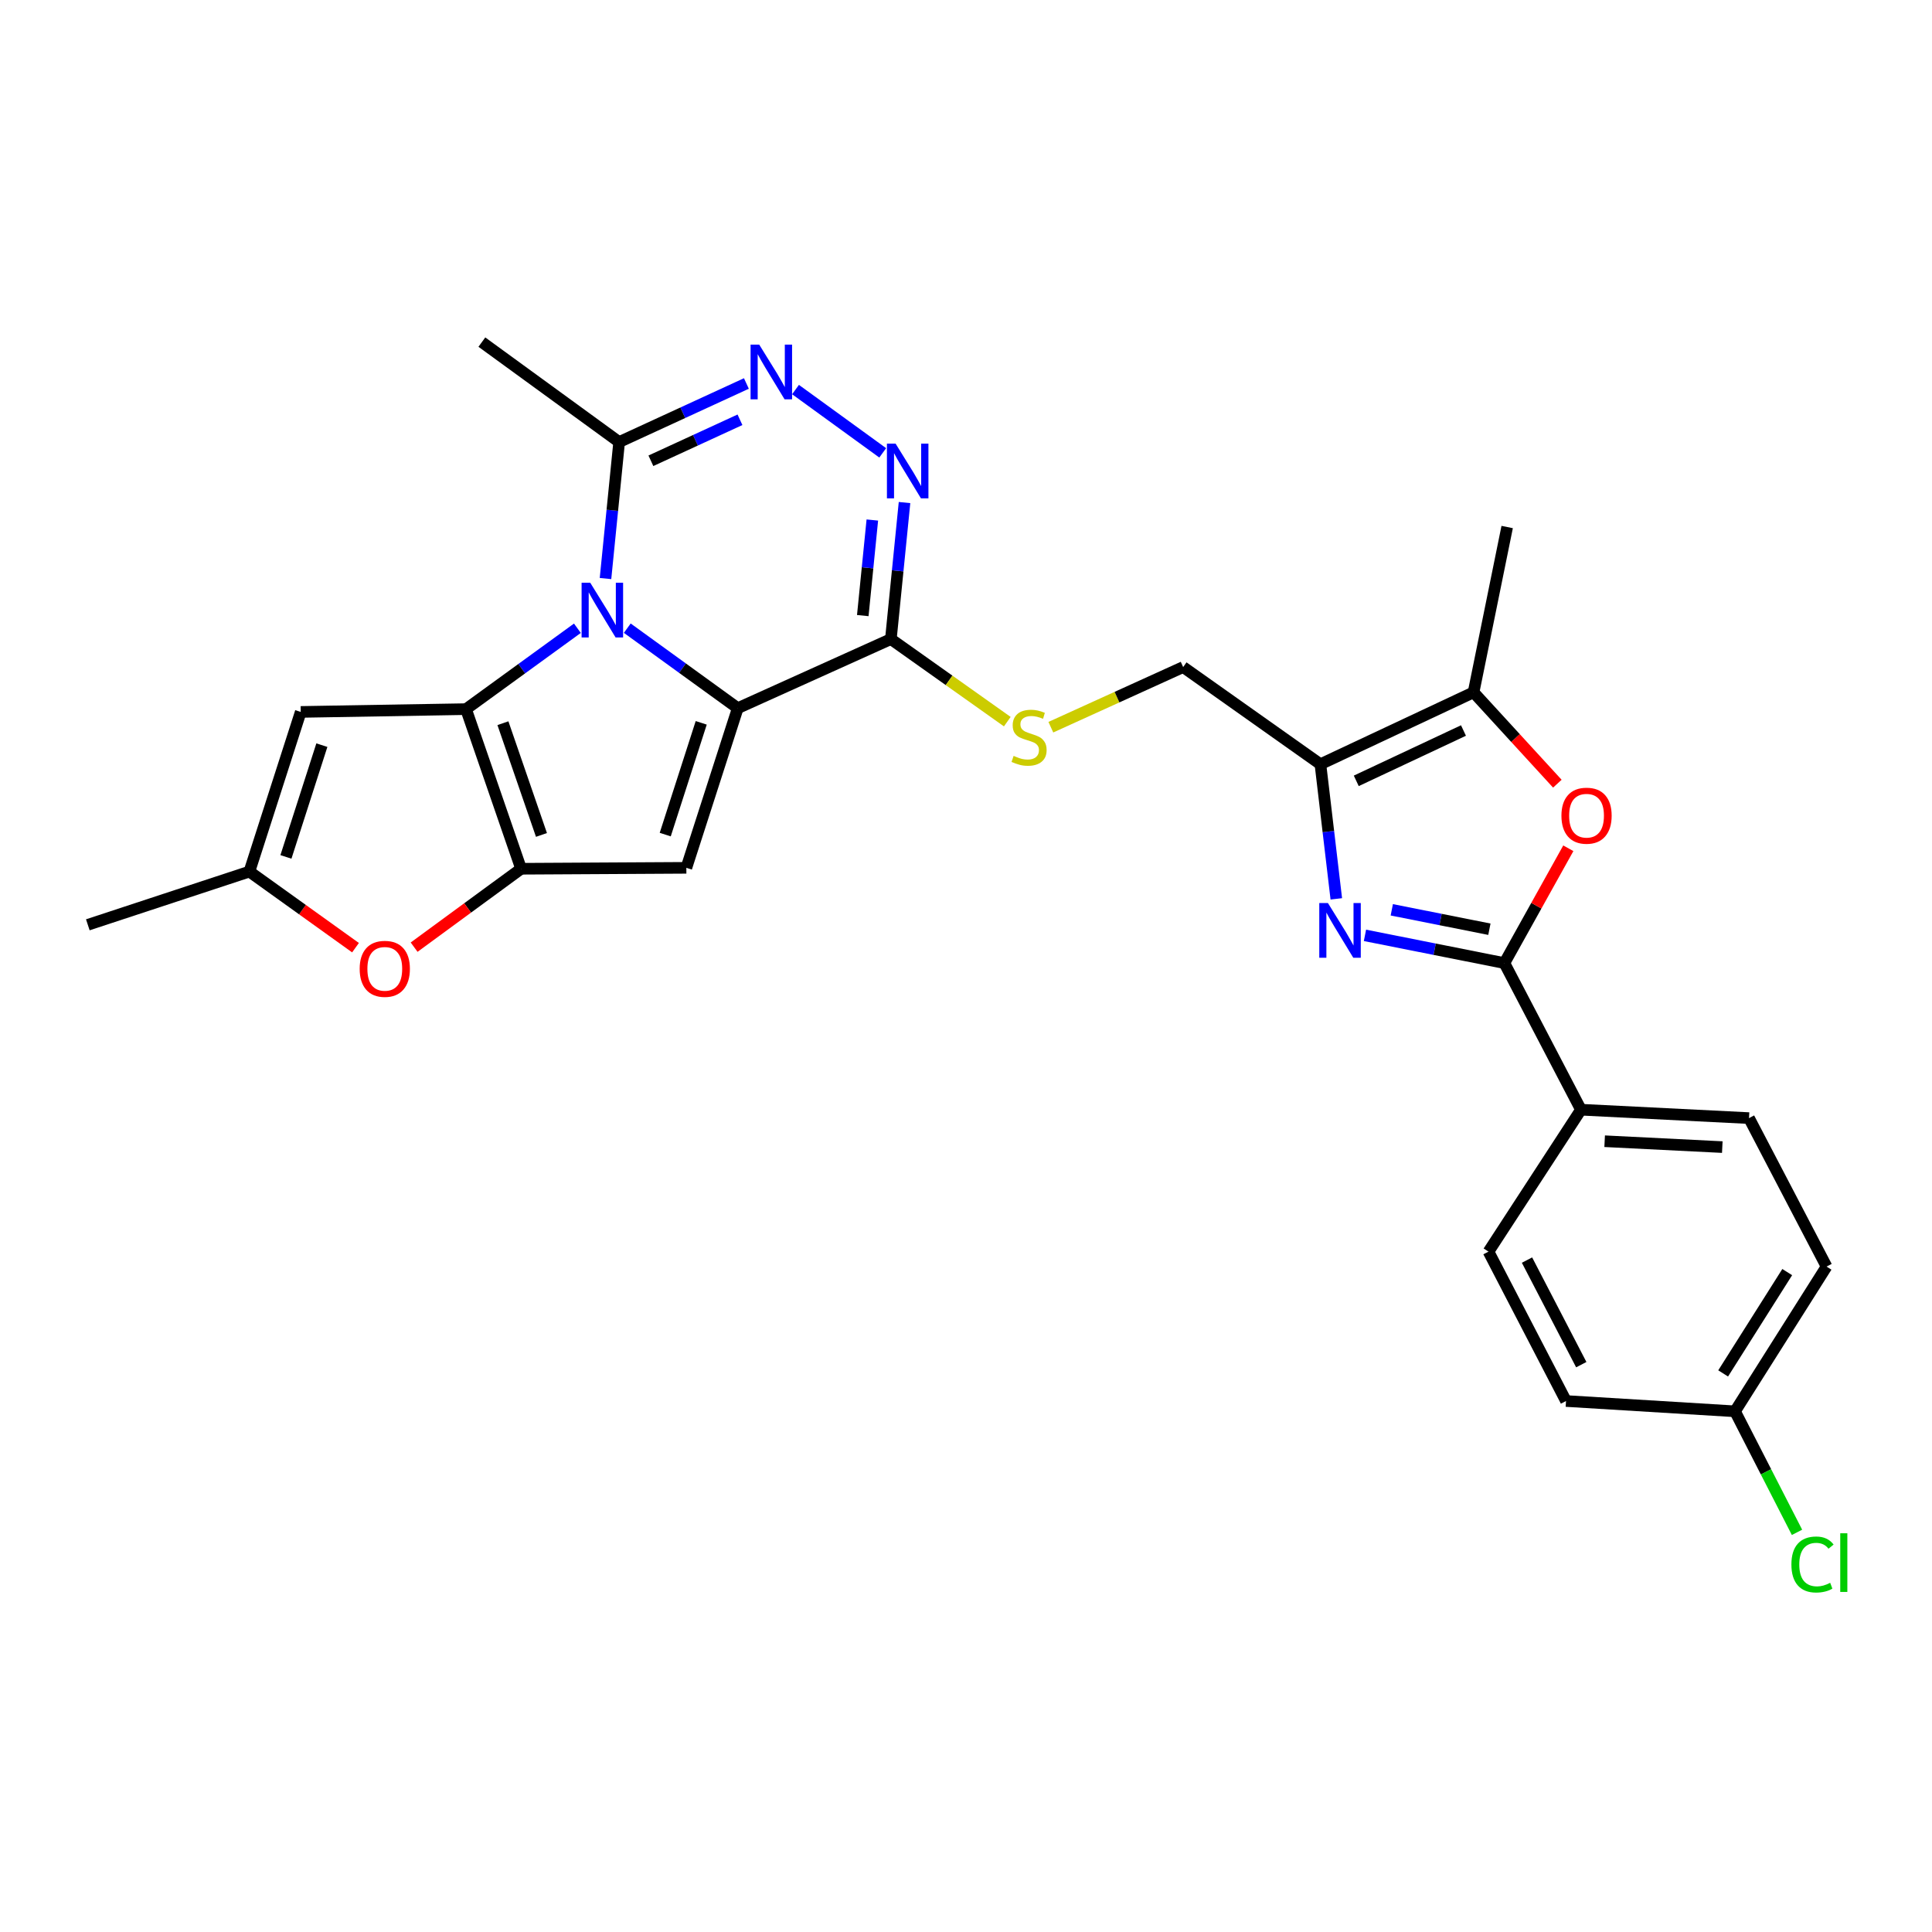 <?xml version='1.0' encoding='iso-8859-1'?>
<svg version='1.1' baseProfile='full'
              xmlns='http://www.w3.org/2000/svg'
                      xmlns:rdkit='http://www.rdkit.org/xml'
                      xmlns:xlink='http://www.w3.org/1999/xlink'
                  xml:space='preserve'
width='1000px' height='1000px' viewBox='0 0 1000 1000'>
<!-- END OF HEADER -->
<rect style='opacity:1.0;fill:#FFFFFF;stroke:none' width='1000' height='1000' x='0' y='0'> </rect>
<path class='bond-0' d='M 324.678,325.141 L 353.27,345.845' style='fill:none;fill-rule:evenodd;stroke:#0000FF;stroke-width:6px;stroke-linecap:butt;stroke-linejoin:miter;stroke-opacity:1' />
<path class='bond-0' d='M 353.27,345.845 L 381.862,366.55' style='fill:none;fill-rule:evenodd;stroke:#000000;stroke-width:6px;stroke-linecap:butt;stroke-linejoin:miter;stroke-opacity:1' />
<path class='bond-1' d='M 298.854,325.182 L 270.035,346.114' style='fill:none;fill-rule:evenodd;stroke:#0000FF;stroke-width:6px;stroke-linecap:butt;stroke-linejoin:miter;stroke-opacity:1' />
<path class='bond-1' d='M 270.035,346.114 L 241.216,367.046' style='fill:none;fill-rule:evenodd;stroke:#000000;stroke-width:6px;stroke-linecap:butt;stroke-linejoin:miter;stroke-opacity:1' />
<path class='bond-12' d='M 313.407,299.452 L 316.937,264.128' style='fill:none;fill-rule:evenodd;stroke:#0000FF;stroke-width:6px;stroke-linecap:butt;stroke-linejoin:miter;stroke-opacity:1' />
<path class='bond-12' d='M 316.937,264.128 L 320.467,228.804' style='fill:none;fill-rule:evenodd;stroke:#000000;stroke-width:6px;stroke-linecap:butt;stroke-linejoin:miter;stroke-opacity:1' />
<path class='bond-3' d='M 381.862,366.55 L 355.254,449.188' style='fill:none;fill-rule:evenodd;stroke:#000000;stroke-width:6px;stroke-linecap:butt;stroke-linejoin:miter;stroke-opacity:1' />
<path class='bond-3' d='M 362.948,374.14 L 344.322,431.987' style='fill:none;fill-rule:evenodd;stroke:#000000;stroke-width:6px;stroke-linecap:butt;stroke-linejoin:miter;stroke-opacity:1' />
<path class='bond-5' d='M 381.862,366.55 L 461.112,330.787' style='fill:none;fill-rule:evenodd;stroke:#000000;stroke-width:6px;stroke-linecap:butt;stroke-linejoin:miter;stroke-opacity:1' />
<path class='bond-2' d='M 241.216,367.046 L 269.715,449.667' style='fill:none;fill-rule:evenodd;stroke:#000000;stroke-width:6px;stroke-linecap:butt;stroke-linejoin:miter;stroke-opacity:1' />
<path class='bond-2' d='M 260.312,374.327 L 280.261,432.162' style='fill:none;fill-rule:evenodd;stroke:#000000;stroke-width:6px;stroke-linecap:butt;stroke-linejoin:miter;stroke-opacity:1' />
<path class='bond-11' d='M 241.216,367.046 L 155.66,368.492' style='fill:none;fill-rule:evenodd;stroke:#000000;stroke-width:6px;stroke-linecap:butt;stroke-linejoin:miter;stroke-opacity:1' />
<path class='bond-14' d='M 269.715,449.667 L 242.033,469.96' style='fill:none;fill-rule:evenodd;stroke:#000000;stroke-width:6px;stroke-linecap:butt;stroke-linejoin:miter;stroke-opacity:1' />
<path class='bond-14' d='M 242.033,469.96 L 214.352,490.253' style='fill:none;fill-rule:evenodd;stroke:#FF0000;stroke-width:6px;stroke-linecap:butt;stroke-linejoin:miter;stroke-opacity:1' />
<path class='bond-28' d='M 269.715,449.667 L 355.254,449.188' style='fill:none;fill-rule:evenodd;stroke:#000000;stroke-width:6px;stroke-linecap:butt;stroke-linejoin:miter;stroke-opacity:1' />
<path class='bond-4' d='M 691.669,465.246 L 687.558,430.404' style='fill:none;fill-rule:evenodd;stroke:#0000FF;stroke-width:6px;stroke-linecap:butt;stroke-linejoin:miter;stroke-opacity:1' />
<path class='bond-4' d='M 687.558,430.404 L 683.448,395.562' style='fill:none;fill-rule:evenodd;stroke:#000000;stroke-width:6px;stroke-linecap:butt;stroke-linejoin:miter;stroke-opacity:1' />
<path class='bond-6' d='M 706.503,484.139 L 742.588,491.317' style='fill:none;fill-rule:evenodd;stroke:#0000FF;stroke-width:6px;stroke-linecap:butt;stroke-linejoin:miter;stroke-opacity:1' />
<path class='bond-6' d='M 742.588,491.317 L 778.672,498.494' style='fill:none;fill-rule:evenodd;stroke:#000000;stroke-width:6px;stroke-linecap:butt;stroke-linejoin:miter;stroke-opacity:1' />
<path class='bond-6' d='M 720.387,470.916 L 745.646,475.94' style='fill:none;fill-rule:evenodd;stroke:#0000FF;stroke-width:6px;stroke-linecap:butt;stroke-linejoin:miter;stroke-opacity:1' />
<path class='bond-6' d='M 745.646,475.94 L 770.905,480.965' style='fill:none;fill-rule:evenodd;stroke:#000000;stroke-width:6px;stroke-linecap:butt;stroke-linejoin:miter;stroke-opacity:1' />
<path class='bond-16' d='M 461.112,330.787 L 491.243,352.157' style='fill:none;fill-rule:evenodd;stroke:#000000;stroke-width:6px;stroke-linecap:butt;stroke-linejoin:miter;stroke-opacity:1' />
<path class='bond-16' d='M 491.243,352.157 L 521.374,373.527' style='fill:none;fill-rule:evenodd;stroke:#CCCC00;stroke-width:6px;stroke-linecap:butt;stroke-linejoin:miter;stroke-opacity:1' />
<path class='bond-29' d='M 461.112,330.787 L 464.646,295.455' style='fill:none;fill-rule:evenodd;stroke:#000000;stroke-width:6px;stroke-linecap:butt;stroke-linejoin:miter;stroke-opacity:1' />
<path class='bond-29' d='M 464.646,295.455 L 468.179,260.122' style='fill:none;fill-rule:evenodd;stroke:#0000FF;stroke-width:6px;stroke-linecap:butt;stroke-linejoin:miter;stroke-opacity:1' />
<path class='bond-29' d='M 446.573,318.628 L 449.046,293.895' style='fill:none;fill-rule:evenodd;stroke:#000000;stroke-width:6px;stroke-linecap:butt;stroke-linejoin:miter;stroke-opacity:1' />
<path class='bond-29' d='M 449.046,293.895 L 451.519,269.162' style='fill:none;fill-rule:evenodd;stroke:#0000FF;stroke-width:6px;stroke-linecap:butt;stroke-linejoin:miter;stroke-opacity:1' />
<path class='bond-17' d='M 778.672,498.494 L 818.301,574.383' style='fill:none;fill-rule:evenodd;stroke:#000000;stroke-width:6px;stroke-linecap:butt;stroke-linejoin:miter;stroke-opacity:1' />
<path class='bond-31' d='M 778.672,498.494 L 795.215,468.779' style='fill:none;fill-rule:evenodd;stroke:#000000;stroke-width:6px;stroke-linecap:butt;stroke-linejoin:miter;stroke-opacity:1' />
<path class='bond-31' d='M 795.215,468.779 L 811.759,439.064' style='fill:none;fill-rule:evenodd;stroke:#FF0000;stroke-width:6px;stroke-linecap:butt;stroke-linejoin:miter;stroke-opacity:1' />
<path class='bond-7' d='M 456.893,234.397 L 411.759,201.634' style='fill:none;fill-rule:evenodd;stroke:#0000FF;stroke-width:6px;stroke-linecap:butt;stroke-linejoin:miter;stroke-opacity:1' />
<path class='bond-8' d='M 683.448,395.562 L 612.402,345.272' style='fill:none;fill-rule:evenodd;stroke:#000000;stroke-width:6px;stroke-linecap:butt;stroke-linejoin:miter;stroke-opacity:1' />
<path class='bond-13' d='M 683.448,395.562 L 762.716,358.336' style='fill:none;fill-rule:evenodd;stroke:#000000;stroke-width:6px;stroke-linecap:butt;stroke-linejoin:miter;stroke-opacity:1' />
<path class='bond-13' d='M 702.002,404.169 L 757.49,378.111' style='fill:none;fill-rule:evenodd;stroke:#000000;stroke-width:6px;stroke-linecap:butt;stroke-linejoin:miter;stroke-opacity:1' />
<path class='bond-9' d='M 386.33,198.487 L 353.398,213.645' style='fill:none;fill-rule:evenodd;stroke:#0000FF;stroke-width:6px;stroke-linecap:butt;stroke-linejoin:miter;stroke-opacity:1' />
<path class='bond-9' d='M 353.398,213.645 L 320.467,228.804' style='fill:none;fill-rule:evenodd;stroke:#000000;stroke-width:6px;stroke-linecap:butt;stroke-linejoin:miter;stroke-opacity:1' />
<path class='bond-9' d='M 383.006,217.276 L 359.954,227.887' style='fill:none;fill-rule:evenodd;stroke:#0000FF;stroke-width:6px;stroke-linecap:butt;stroke-linejoin:miter;stroke-opacity:1' />
<path class='bond-9' d='M 359.954,227.887 L 336.901,238.498' style='fill:none;fill-rule:evenodd;stroke:#000000;stroke-width:6px;stroke-linecap:butt;stroke-linejoin:miter;stroke-opacity:1' />
<path class='bond-10' d='M 806.081,405.635 L 784.398,381.986' style='fill:none;fill-rule:evenodd;stroke:#FF0000;stroke-width:6px;stroke-linecap:butt;stroke-linejoin:miter;stroke-opacity:1' />
<path class='bond-10' d='M 784.398,381.986 L 762.716,358.336' style='fill:none;fill-rule:evenodd;stroke:#000000;stroke-width:6px;stroke-linecap:butt;stroke-linejoin:miter;stroke-opacity:1' />
<path class='bond-15' d='M 155.66,368.492 L 129.086,451.131' style='fill:none;fill-rule:evenodd;stroke:#000000;stroke-width:6px;stroke-linecap:butt;stroke-linejoin:miter;stroke-opacity:1' />
<path class='bond-15' d='M 166.599,385.687 L 147.997,443.534' style='fill:none;fill-rule:evenodd;stroke:#000000;stroke-width:6px;stroke-linecap:butt;stroke-linejoin:miter;stroke-opacity:1' />
<path class='bond-26' d='M 320.467,228.804 L 249.412,177.077' style='fill:none;fill-rule:evenodd;stroke:#000000;stroke-width:6px;stroke-linecap:butt;stroke-linejoin:miter;stroke-opacity:1' />
<path class='bond-25' d='M 762.716,358.336 L 780.109,272.789' style='fill:none;fill-rule:evenodd;stroke:#000000;stroke-width:6px;stroke-linecap:butt;stroke-linejoin:miter;stroke-opacity:1' />
<path class='bond-30' d='M 184.009,490.517 L 156.548,470.824' style='fill:none;fill-rule:evenodd;stroke:#FF0000;stroke-width:6px;stroke-linecap:butt;stroke-linejoin:miter;stroke-opacity:1' />
<path class='bond-30' d='M 156.548,470.824 L 129.086,451.131' style='fill:none;fill-rule:evenodd;stroke:#000000;stroke-width:6px;stroke-linecap:butt;stroke-linejoin:miter;stroke-opacity:1' />
<path class='bond-27' d='M 129.086,451.131 L 45.455,478.68' style='fill:none;fill-rule:evenodd;stroke:#000000;stroke-width:6px;stroke-linecap:butt;stroke-linejoin:miter;stroke-opacity:1' />
<path class='bond-18' d='M 543.916,376.399 L 578.159,360.835' style='fill:none;fill-rule:evenodd;stroke:#CCCC00;stroke-width:6px;stroke-linecap:butt;stroke-linejoin:miter;stroke-opacity:1' />
<path class='bond-18' d='M 578.159,360.835 L 612.402,345.272' style='fill:none;fill-rule:evenodd;stroke:#000000;stroke-width:6px;stroke-linecap:butt;stroke-linejoin:miter;stroke-opacity:1' />
<path class='bond-19' d='M 818.301,574.383 L 905.286,578.729' style='fill:none;fill-rule:evenodd;stroke:#000000;stroke-width:6px;stroke-linecap:butt;stroke-linejoin:miter;stroke-opacity:1' />
<path class='bond-19' d='M 830.567,590.693 L 891.456,593.735' style='fill:none;fill-rule:evenodd;stroke:#000000;stroke-width:6px;stroke-linecap:butt;stroke-linejoin:miter;stroke-opacity:1' />
<path class='bond-20' d='M 818.301,574.383 L 770.441,647.841' style='fill:none;fill-rule:evenodd;stroke:#000000;stroke-width:6px;stroke-linecap:butt;stroke-linejoin:miter;stroke-opacity:1' />
<path class='bond-22' d='M 905.286,578.729 L 945.421,655.576' style='fill:none;fill-rule:evenodd;stroke:#000000;stroke-width:6px;stroke-linecap:butt;stroke-linejoin:miter;stroke-opacity:1' />
<path class='bond-23' d='M 770.441,647.841 L 810.567,725.167' style='fill:none;fill-rule:evenodd;stroke:#000000;stroke-width:6px;stroke-linecap:butt;stroke-linejoin:miter;stroke-opacity:1' />
<path class='bond-23' d='M 790.376,652.219 L 818.464,706.347' style='fill:none;fill-rule:evenodd;stroke:#000000;stroke-width:6px;stroke-linecap:butt;stroke-linejoin:miter;stroke-opacity:1' />
<path class='bond-21' d='M 898.04,730.497 L 810.567,725.167' style='fill:none;fill-rule:evenodd;stroke:#000000;stroke-width:6px;stroke-linecap:butt;stroke-linejoin:miter;stroke-opacity:1' />
<path class='bond-24' d='M 898.04,730.497 L 914.083,761.818' style='fill:none;fill-rule:evenodd;stroke:#000000;stroke-width:6px;stroke-linecap:butt;stroke-linejoin:miter;stroke-opacity:1' />
<path class='bond-24' d='M 914.083,761.818 L 930.127,793.139' style='fill:none;fill-rule:evenodd;stroke:#00CC00;stroke-width:6px;stroke-linecap:butt;stroke-linejoin:miter;stroke-opacity:1' />
<path class='bond-32' d='M 898.04,730.497 L 945.421,655.576' style='fill:none;fill-rule:evenodd;stroke:#000000;stroke-width:6px;stroke-linecap:butt;stroke-linejoin:miter;stroke-opacity:1' />
<path class='bond-32' d='M 891.897,710.88 L 925.064,658.434' style='fill:none;fill-rule:evenodd;stroke:#000000;stroke-width:6px;stroke-linecap:butt;stroke-linejoin:miter;stroke-opacity:1' />
<path  class='atom-0' d='M 305.514 301.638
L 314.794 316.638
Q 315.714 318.118, 317.194 320.798
Q 318.674 323.478, 318.754 323.638
L 318.754 301.638
L 322.514 301.638
L 322.514 329.958
L 318.634 329.958
L 308.674 313.558
Q 307.514 311.638, 306.274 309.438
Q 305.074 307.238, 304.714 306.558
L 304.714 329.958
L 301.034 329.958
L 301.034 301.638
L 305.514 301.638
' fill='#0000FF'/>
<path  class='atom-5' d='M 687.335 467.411
L 696.615 482.411
Q 697.535 483.891, 699.015 486.571
Q 700.495 489.251, 700.575 489.411
L 700.575 467.411
L 704.335 467.411
L 704.335 495.731
L 700.455 495.731
L 690.495 479.331
Q 689.335 477.411, 688.095 475.211
Q 686.895 473.011, 686.535 472.331
L 686.535 495.731
L 682.855 495.731
L 682.855 467.411
L 687.335 467.411
' fill='#0000FF'/>
<path  class='atom-8' d='M 463.554 229.616
L 472.834 244.616
Q 473.754 246.096, 475.234 248.776
Q 476.714 251.456, 476.794 251.616
L 476.794 229.616
L 480.554 229.616
L 480.554 257.936
L 476.674 257.936
L 466.714 241.536
Q 465.554 239.616, 464.314 237.416
Q 463.114 235.216, 462.754 234.536
L 462.754 257.936
L 459.074 257.936
L 459.074 229.616
L 463.554 229.616
' fill='#0000FF'/>
<path  class='atom-10' d='M 392.978 178.385
L 402.258 193.385
Q 403.178 194.865, 404.658 197.545
Q 406.138 200.225, 406.218 200.385
L 406.218 178.385
L 409.978 178.385
L 409.978 206.705
L 406.098 206.705
L 396.138 190.305
Q 394.978 188.385, 393.738 186.185
Q 392.538 183.985, 392.178 183.305
L 392.178 206.705
L 388.498 206.705
L 388.498 178.385
L 392.978 178.385
' fill='#0000FF'/>
<path  class='atom-11' d='M 808.193 422.198
Q 808.193 415.398, 811.553 411.598
Q 814.913 407.798, 821.193 407.798
Q 827.473 407.798, 830.833 411.598
Q 834.193 415.398, 834.193 422.198
Q 834.193 429.078, 830.793 432.998
Q 827.393 436.878, 821.193 436.878
Q 814.953 436.878, 811.553 432.998
Q 808.193 429.118, 808.193 422.198
M 821.193 433.678
Q 825.513 433.678, 827.833 430.798
Q 830.193 427.878, 830.193 422.198
Q 830.193 416.638, 827.833 413.838
Q 825.513 410.998, 821.193 410.998
Q 816.873 410.998, 814.513 413.798
Q 812.193 416.598, 812.193 422.198
Q 812.193 427.918, 814.513 430.798
Q 816.873 433.678, 821.193 433.678
' fill='#FF0000'/>
<path  class='atom-15' d='M 186.165 501.466
Q 186.165 494.666, 189.525 490.866
Q 192.885 487.066, 199.165 487.066
Q 205.445 487.066, 208.805 490.866
Q 212.165 494.666, 212.165 501.466
Q 212.165 508.346, 208.765 512.266
Q 205.365 516.146, 199.165 516.146
Q 192.925 516.146, 189.525 512.266
Q 186.165 508.386, 186.165 501.466
M 199.165 512.946
Q 203.485 512.946, 205.805 510.066
Q 208.165 507.146, 208.165 501.466
Q 208.165 495.906, 205.805 493.106
Q 203.485 490.266, 199.165 490.266
Q 194.845 490.266, 192.485 493.066
Q 190.165 495.866, 190.165 501.466
Q 190.165 507.186, 192.485 510.066
Q 194.845 512.946, 199.165 512.946
' fill='#FF0000'/>
<path  class='atom-17' d='M 524.646 391.242
Q 524.966 391.362, 526.286 391.922
Q 527.606 392.482, 529.046 392.842
Q 530.526 393.162, 531.966 393.162
Q 534.646 393.162, 536.206 391.882
Q 537.766 390.562, 537.766 388.282
Q 537.766 386.722, 536.966 385.762
Q 536.206 384.802, 535.006 384.282
Q 533.806 383.762, 531.806 383.162
Q 529.286 382.402, 527.766 381.682
Q 526.286 380.962, 525.206 379.442
Q 524.166 377.922, 524.166 375.362
Q 524.166 371.802, 526.566 369.602
Q 529.006 367.402, 533.806 367.402
Q 537.086 367.402, 540.806 368.962
L 539.886 372.042
Q 536.486 370.642, 533.926 370.642
Q 531.166 370.642, 529.646 371.802
Q 528.126 372.922, 528.166 374.882
Q 528.166 376.402, 528.926 377.322
Q 529.726 378.242, 530.846 378.762
Q 532.006 379.282, 533.926 379.882
Q 536.486 380.682, 538.006 381.482
Q 539.526 382.282, 540.606 383.922
Q 541.726 385.522, 541.726 388.282
Q 541.726 392.202, 539.086 394.322
Q 536.486 396.402, 532.126 396.402
Q 529.606 396.402, 527.686 395.842
Q 525.806 395.322, 523.566 394.402
L 524.646 391.242
' fill='#CCCC00'/>
<path  class='atom-25' d='M 927.228 809.779
Q 927.228 802.739, 930.508 799.059
Q 933.828 795.339, 940.108 795.339
Q 945.948 795.339, 949.068 799.459
L 946.428 801.619
Q 944.148 798.619, 940.108 798.619
Q 935.828 798.619, 933.548 801.499
Q 931.308 804.339, 931.308 809.779
Q 931.308 815.379, 933.628 818.259
Q 935.988 821.139, 940.548 821.139
Q 943.668 821.139, 947.308 819.259
L 948.428 822.259
Q 946.948 823.219, 944.708 823.779
Q 942.468 824.339, 939.988 824.339
Q 933.828 824.339, 930.508 820.579
Q 927.228 816.819, 927.228 809.779
' fill='#00CC00'/>
<path  class='atom-25' d='M 952.508 793.619
L 956.188 793.619
L 956.188 823.979
L 952.508 823.979
L 952.508 793.619
' fill='#00CC00'/>
</svg>

